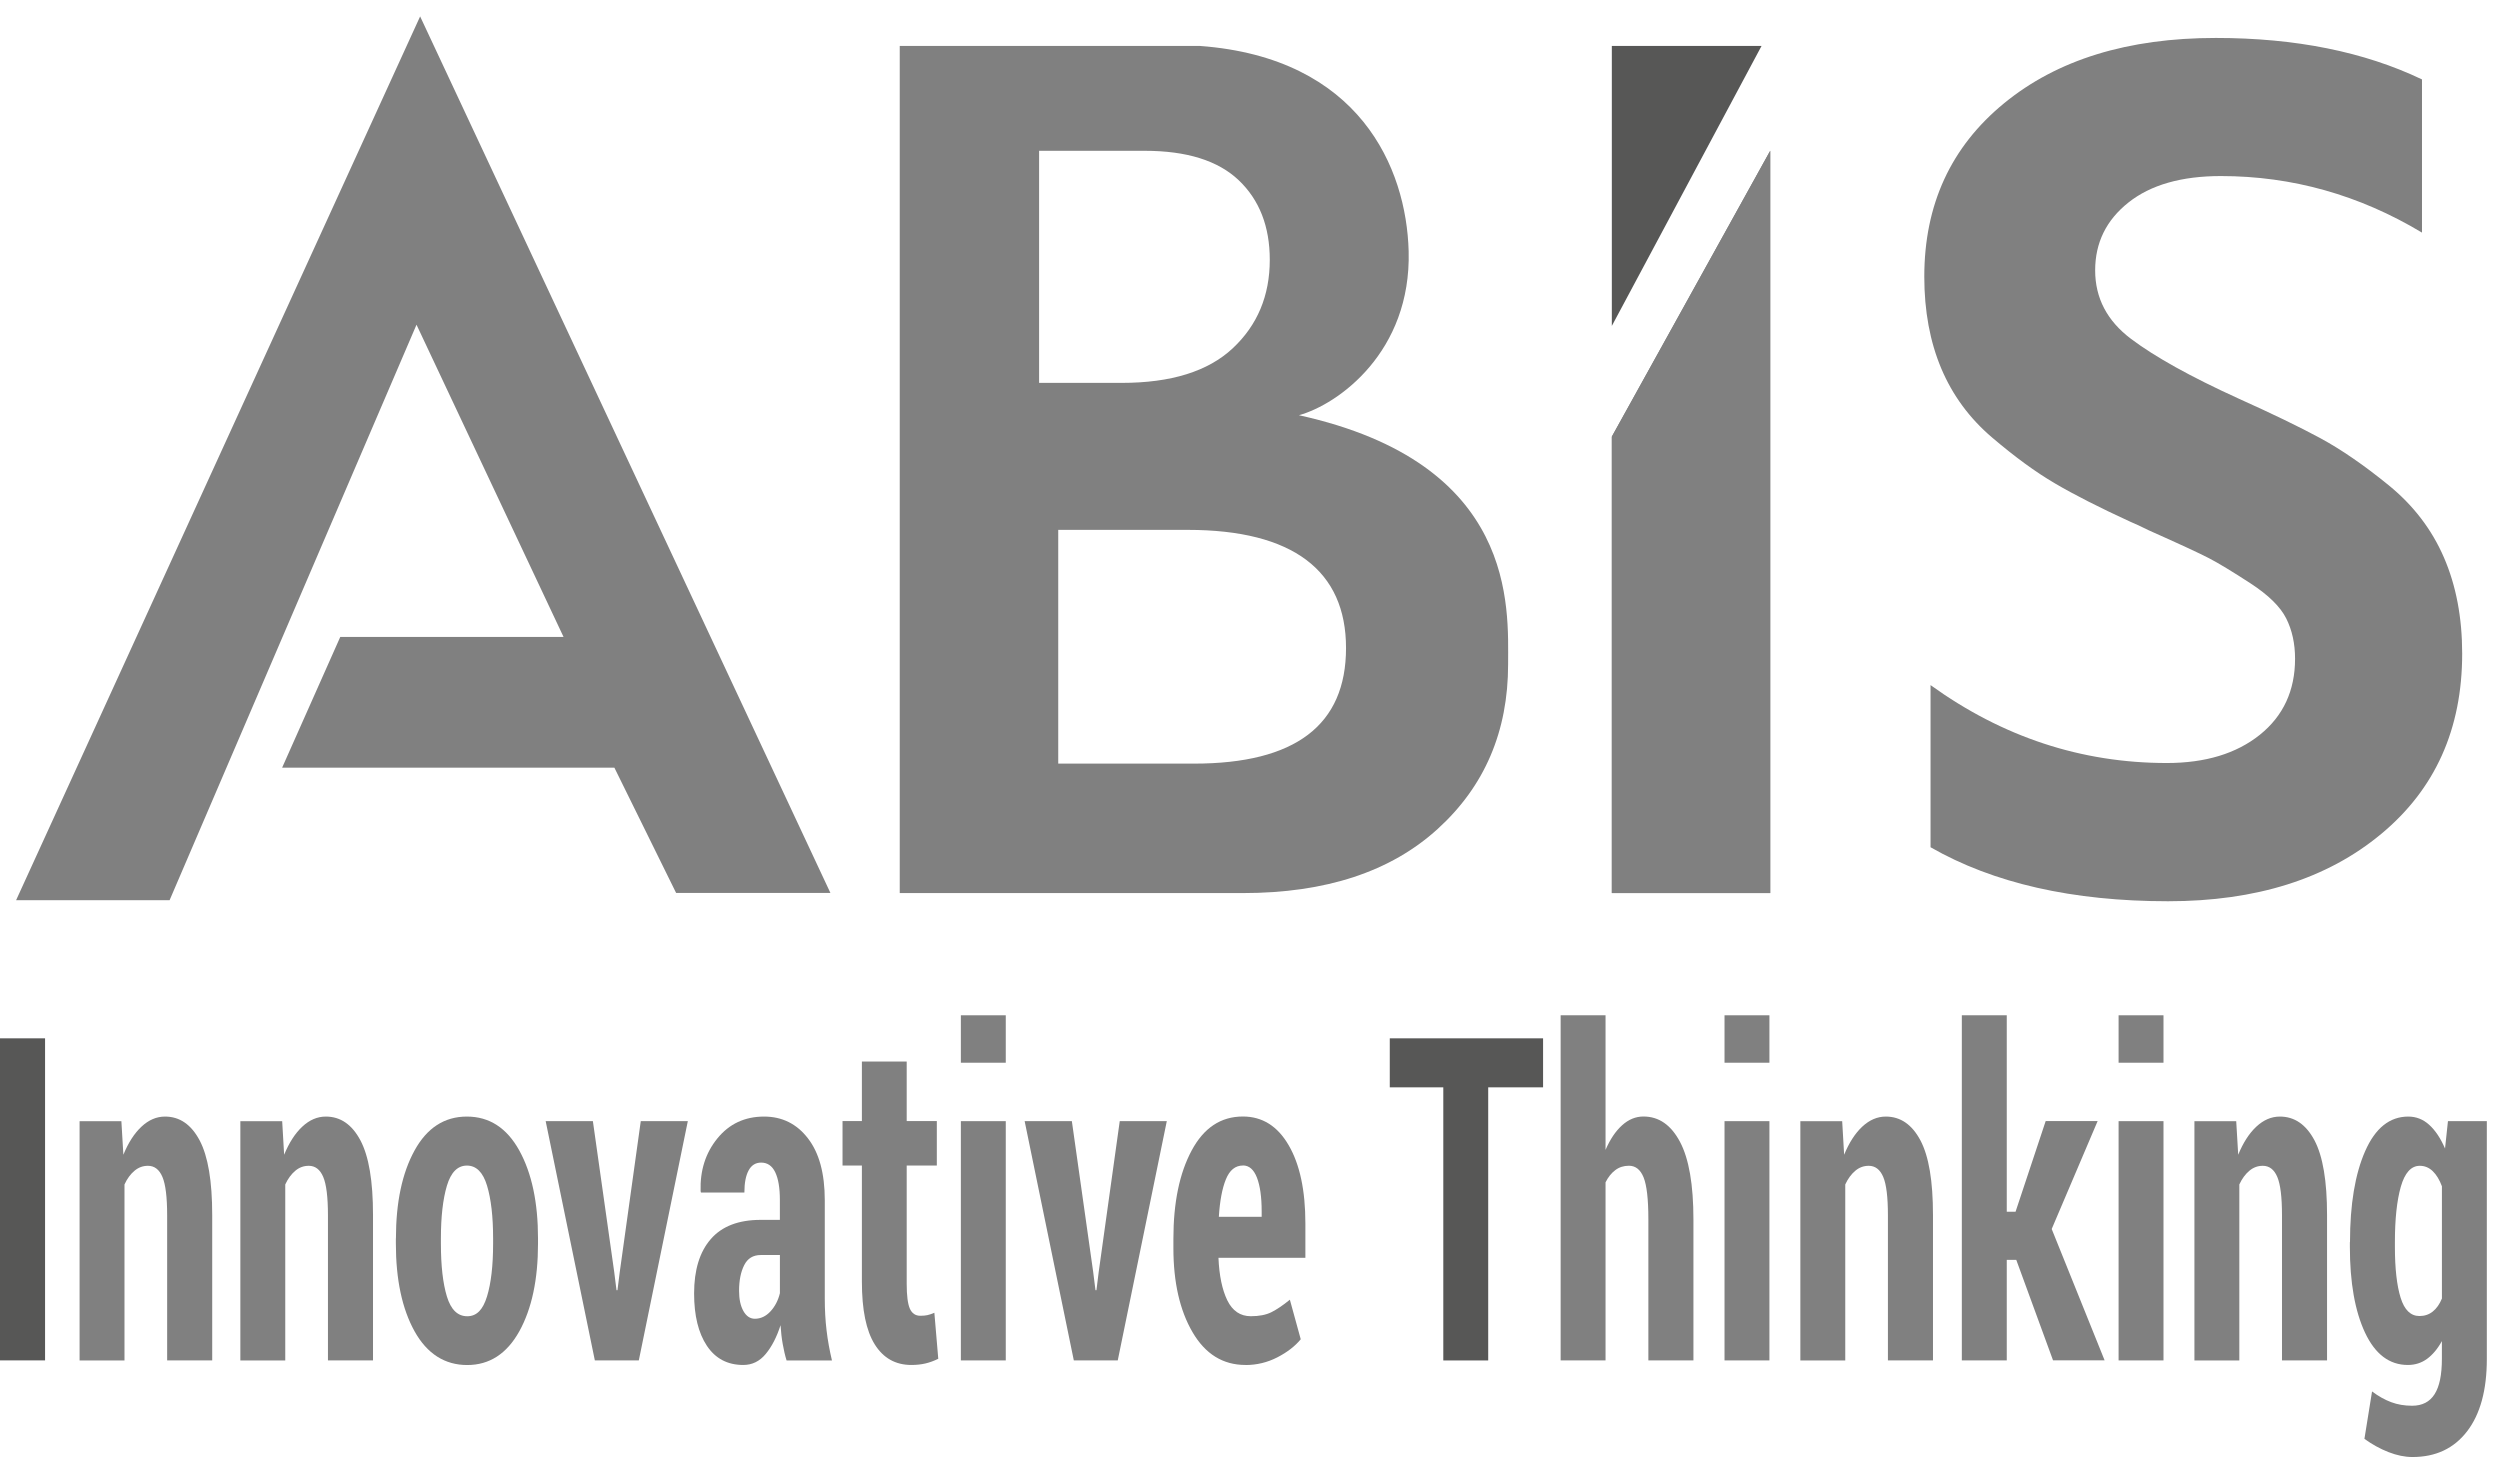<svg width="78" height="46" viewBox="0 0 78 46" fill="none" xmlns="http://www.w3.org/2000/svg">
<path d="M5.291 28.087L12.995 10.131L17.583 19.873H10.616L8.802 23.952H19.169L21.095 27.86H25.909L13.108 0.512L0.502 28.087H5.291Z" fill="#808080"/>
<path d="M28.074 1.434H37.445C42.42 1.805 43.88 5.236 43.95 7.836C44.034 10.98 41.755 12.615 40.527 12.955C47.349 14.457 47.053 18.948 47.053 20.727C47.053 22.819 46.321 24.531 44.856 25.863C43.392 27.196 41.367 27.864 38.778 27.864H28.072V1.434H28.074ZM32.42 4.703V11.946H34.999C36.538 11.946 37.691 11.587 38.462 10.866C39.231 10.146 39.617 9.226 39.617 8.106C39.617 7.066 39.294 6.239 38.65 5.625C38.004 5.011 37.026 4.705 35.713 4.705H32.42V4.703ZM33.016 23.825H37.251C40.414 23.825 41.996 22.624 41.996 20.218C41.996 17.812 40.349 16.532 37.056 16.532H33.017V23.825H33.016Z" fill="#808080"/>
<path d="M50.289 1.434V10.169L54.96 1.434H50.289Z" fill="#575756"/>
<path d="M75.566 2.473V7.257C73.606 6.081 71.514 5.493 69.291 5.493C68.062 5.493 67.102 5.768 66.409 6.317C65.717 6.866 65.369 7.571 65.369 8.435C65.369 9.299 65.742 10.011 66.487 10.572C67.233 11.134 68.349 11.755 69.84 12.434C70.885 12.904 71.736 13.315 72.389 13.668C73.042 14.021 73.756 14.512 74.526 15.139C75.296 15.766 75.872 16.518 76.251 17.394C76.631 18.271 76.82 19.271 76.82 20.394C76.82 22.747 75.977 24.623 74.291 26.021C72.606 27.421 70.389 28.119 67.644 28.119C64.664 28.119 62.193 27.557 60.233 26.434V21.375C62.481 22.996 64.938 23.806 67.606 23.806C68.807 23.806 69.775 23.512 70.508 22.925C71.24 22.336 71.606 21.545 71.606 20.552C71.606 20.081 71.514 19.663 71.331 19.297C71.148 18.931 70.775 18.565 70.213 18.199C69.651 17.833 69.22 17.572 68.918 17.415C68.617 17.259 67.997 16.971 67.057 16.553C66.795 16.424 66.599 16.332 66.468 16.279C65.501 15.835 64.715 15.435 64.115 15.082C63.512 14.73 62.86 14.252 62.155 13.652C61.449 13.051 60.92 12.332 60.567 11.495C60.215 10.658 60.038 9.705 60.038 8.633C60.038 6.385 60.868 4.581 62.527 3.222C64.186 1.862 66.389 1.184 69.135 1.184C71.617 1.184 73.762 1.615 75.566 2.478V2.473Z" fill="#808080"/>
<path d="M1.406 42.444H0V32.396H1.406V42.444Z" fill="#575756"/>
<path d="M3.787 34.98L3.849 36.028C4.002 35.656 4.188 35.363 4.413 35.153C4.637 34.943 4.882 34.837 5.148 34.837C5.606 34.837 5.965 35.085 6.228 35.579C6.491 36.075 6.621 36.85 6.621 37.908V42.444H5.215V37.915C5.215 37.351 5.166 36.952 5.068 36.721C4.97 36.489 4.819 36.373 4.616 36.373C4.459 36.373 4.32 36.424 4.196 36.528C4.073 36.631 3.968 36.772 3.884 36.955V42.446H2.483V34.982H3.787V34.98Z" fill="#808080"/>
<path d="M8.804 34.98L8.865 36.028C9.019 35.656 9.205 35.363 9.43 35.153C9.654 34.943 9.899 34.837 10.165 34.837C10.623 34.837 10.982 35.085 11.245 35.579C11.508 36.075 11.638 36.85 11.638 37.908V42.444H10.232V37.915C10.232 37.351 10.183 36.952 10.085 36.721C9.987 36.489 9.836 36.373 9.633 36.373C9.476 36.373 9.336 36.424 9.213 36.528C9.09 36.631 8.985 36.772 8.9 36.955V42.446H7.499V34.982H8.804V34.98Z" fill="#808080"/>
<path d="M12.353 38.641C12.353 37.516 12.546 36.601 12.934 35.895C13.321 35.19 13.866 34.837 14.566 34.837C15.267 34.837 15.812 35.19 16.202 35.895C16.591 36.601 16.786 37.516 16.786 38.641V38.799C16.786 39.924 16.591 40.835 16.202 41.538C15.812 42.238 15.271 42.589 14.576 42.589C13.88 42.589 13.325 42.238 12.935 41.538C12.546 40.837 12.351 39.924 12.351 38.799V38.641H12.353ZM13.756 38.799C13.756 39.493 13.819 40.043 13.944 40.453C14.069 40.862 14.28 41.067 14.578 41.067C14.876 41.067 15.069 40.86 15.195 40.449C15.321 40.038 15.385 39.488 15.385 38.799V38.641C15.385 37.957 15.321 37.406 15.195 36.99C15.069 36.574 14.859 36.366 14.568 36.366C14.277 36.366 14.069 36.576 13.944 36.993C13.819 37.413 13.756 37.962 13.756 38.641V38.799Z" fill="#808080"/>
<path d="M19.163 39.681L19.235 40.255H19.265L19.337 39.681L19.992 34.98H21.46L19.931 42.444H18.559L17.025 34.98H18.498L19.163 39.681Z" fill="#808080"/>
<path d="M24.541 42.444C24.493 42.291 24.455 42.123 24.422 41.939C24.388 41.754 24.367 41.558 24.353 41.346C24.235 41.714 24.081 42.014 23.891 42.243C23.701 42.473 23.468 42.587 23.19 42.587C22.699 42.587 22.322 42.388 22.055 41.989C21.789 41.589 21.656 41.045 21.656 40.356C21.656 39.624 21.829 39.058 22.177 38.659C22.523 38.26 23.042 38.06 23.733 38.06H24.332V37.436C24.332 37.063 24.284 36.775 24.187 36.574C24.09 36.373 23.944 36.273 23.748 36.273C23.575 36.273 23.445 36.354 23.357 36.517C23.268 36.681 23.225 36.91 23.225 37.206H21.869L21.859 37.163C21.839 36.523 22.012 35.973 22.382 35.519C22.751 35.065 23.237 34.837 23.839 34.837C24.402 34.837 24.858 35.063 25.207 35.516C25.558 35.968 25.733 36.612 25.733 37.449V40.508C25.733 40.862 25.751 41.195 25.789 41.509C25.826 41.822 25.883 42.135 25.957 42.446H24.541V42.444ZM23.551 41.145C23.734 41.145 23.898 41.068 24.039 40.915C24.18 40.762 24.279 40.572 24.333 40.348V39.157H23.734C23.498 39.157 23.325 39.261 23.219 39.473C23.112 39.684 23.059 39.952 23.059 40.276C23.059 40.534 23.104 40.744 23.194 40.904C23.284 41.063 23.403 41.145 23.551 41.145Z" fill="#808080"/>
<path d="M28.289 33.12V34.978H29.229V36.364H28.289V40.053C28.289 40.421 28.322 40.681 28.387 40.829C28.453 40.977 28.561 41.052 28.715 41.052C28.803 41.052 28.874 41.045 28.931 41.033C28.987 41.022 29.061 40.997 29.152 40.958L29.274 42.394C29.136 42.461 29.001 42.511 28.869 42.541C28.738 42.571 28.595 42.587 28.435 42.587C27.941 42.587 27.56 42.373 27.292 41.945C27.024 41.517 26.891 40.865 26.891 39.99V36.364H26.287V34.978H26.891V33.12H28.287H28.289Z" fill="#808080"/>
<path d="M31.38 33.157H29.979V31.677H31.38V33.157ZM31.38 42.445H29.979V34.98H31.38V42.445Z" fill="#808080"/>
<path d="M34.107 39.681L34.179 40.255H34.209L34.28 39.681L34.936 34.98H36.404L34.874 42.444H33.503L31.969 34.98H33.442L34.107 39.681Z" fill="#808080"/>
<path d="M38.859 42.587C38.156 42.587 37.605 42.246 37.207 41.564C36.809 40.882 36.61 40.008 36.61 38.94V38.652C36.61 37.522 36.8 36.604 37.179 35.897C37.558 35.188 38.091 34.835 38.778 34.835C39.384 34.835 39.861 35.135 40.207 35.732C40.555 36.329 40.728 37.143 40.728 38.173V39.243H38.016C38.039 39.798 38.132 40.241 38.292 40.571C38.453 40.9 38.698 41.066 39.026 41.066C39.284 41.066 39.497 41.025 39.665 40.942C39.833 40.858 40.028 40.727 40.244 40.551L40.583 41.785C40.407 42 40.164 42.188 39.853 42.349C39.542 42.509 39.209 42.589 38.858 42.589L38.859 42.587ZM38.78 36.364C38.543 36.364 38.365 36.507 38.249 36.792C38.132 37.076 38.059 37.467 38.028 37.965H39.364V37.792C39.364 37.347 39.315 36.998 39.217 36.743C39.119 36.491 38.974 36.362 38.781 36.362L38.78 36.364Z" fill="#808080"/>
<path d="M48.143 33.925H46.432V42.446H45.031V33.925H43.361V32.396H48.144V33.925H48.143Z" fill="#575756"/>
<path d="M50.093 35.877C50.234 35.548 50.407 35.291 50.61 35.108C50.813 34.925 51.035 34.835 51.276 34.835C51.757 34.835 52.136 35.098 52.416 35.626C52.695 36.152 52.835 36.96 52.835 38.052V42.445H51.429V38.037C51.429 37.414 51.379 36.982 51.281 36.737C51.183 36.493 51.03 36.371 50.823 36.371C50.66 36.371 50.519 36.416 50.397 36.508C50.276 36.599 50.174 36.726 50.093 36.889V42.445H48.692V31.677H50.093V35.877Z" fill="#808080"/>
<path d="M55.206 33.157H53.805V31.677H55.206V33.157ZM55.206 42.445H53.805V34.98H55.206V42.445Z" fill="#808080"/>
<path d="M57.476 34.98L57.537 36.028C57.69 35.656 57.877 35.363 58.101 35.153C58.326 34.943 58.571 34.837 58.837 34.837C59.294 34.837 59.654 35.085 59.917 35.579C60.18 36.075 60.309 36.85 60.309 37.908V42.444H58.903V37.915C58.903 37.351 58.855 36.952 58.757 36.721C58.659 36.489 58.507 36.373 58.304 36.373C58.148 36.373 58.008 36.424 57.885 36.528C57.762 36.631 57.657 36.772 57.572 36.955V42.446H56.171V34.982H57.476V34.98Z" fill="#808080"/>
<path d="M62.905 39.308H62.611V42.445H61.209V31.677H62.611V37.807H62.885L63.825 34.978H65.446L64.013 38.345L65.664 42.443H64.055L62.907 39.306L62.905 39.308Z" fill="#808080"/>
<path d="M67.501 33.157H66.1V31.677H67.501V33.157ZM67.501 42.445H66.1V34.98H67.501V42.445Z" fill="#808080"/>
<path d="M69.77 34.98L69.832 36.028C69.985 35.656 70.171 35.363 70.396 35.153C70.621 34.943 70.865 34.837 71.132 34.837C71.589 34.837 71.949 35.085 72.212 35.579C72.474 36.075 72.604 36.85 72.604 37.908V42.444H71.198V37.915C71.198 37.351 71.15 36.952 71.052 36.721C70.954 36.489 70.802 36.373 70.599 36.373C70.443 36.373 70.303 36.424 70.18 36.528C70.057 36.631 69.952 36.772 69.867 36.955V42.446H68.466V34.982H69.77V34.98Z" fill="#808080"/>
<path d="M73.32 38.755C73.32 37.577 73.478 36.631 73.794 35.913C74.11 35.196 74.558 34.837 75.137 34.837C75.385 34.837 75.603 34.923 75.792 35.095C75.982 35.268 76.147 35.514 76.285 35.834L76.376 34.98H77.589V42.401C77.589 43.373 77.383 44.125 76.972 44.659C76.561 45.193 75.994 45.459 75.268 45.459C75.032 45.459 74.782 45.408 74.519 45.305C74.256 45.202 74.007 45.063 73.77 44.892L74.008 43.413C74.205 43.561 74.403 43.672 74.603 43.747C74.802 43.822 75.02 43.859 75.258 43.859C75.573 43.859 75.807 43.739 75.959 43.499C76.112 43.26 76.187 42.892 76.187 42.395V41.842C76.052 42.087 75.895 42.271 75.722 42.398C75.548 42.524 75.35 42.587 75.125 42.587C74.549 42.587 74.105 42.251 73.789 41.579C73.474 40.907 73.316 40.013 73.316 38.899V38.755H73.32ZM74.721 38.899C74.721 39.578 74.781 40.108 74.899 40.489C75.017 40.87 75.213 41.06 75.488 41.06C75.647 41.06 75.786 41.013 75.902 40.92C76.019 40.827 76.115 40.692 76.188 40.514V37.012C76.113 36.81 76.019 36.654 75.902 36.541C75.786 36.429 75.651 36.373 75.498 36.373C75.227 36.373 75.03 36.591 74.905 37.027C74.782 37.463 74.721 38.038 74.721 38.757V38.9V38.899Z" fill="#808080"/>
<path d="M50.289 13.623V27.863H55.231V4.703L50.289 13.623Z" fill="#808080"/>
<path d="M50.289 13.623V27.863H55.231V4.703L50.289 13.623Z" fill="#808080"/>
</svg>
